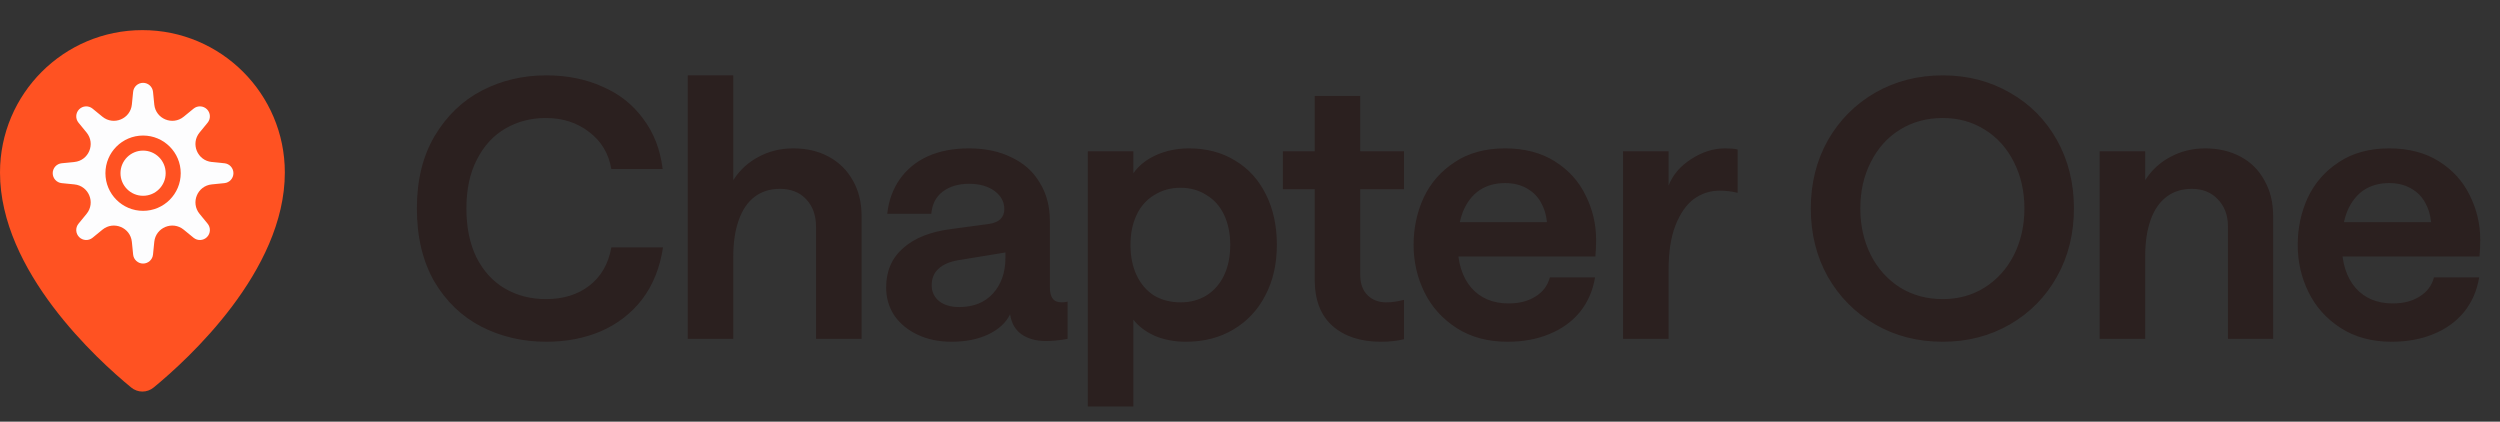 <svg width="166" height="28" viewBox="0 0 166 28" fill="none" xmlns="http://www.w3.org/2000/svg">
<rect x="0" y="0" width="166" height="28" fill="#333333" stroke="none"/>
<path d="M18.913 11.457C18.913 18.015 12.437 23.896 10.203 25.729C9.763 26.09 9.15 26.09 8.71 25.729C6.477 23.896 0 18.015 0 11.457C0 6.234 4.234 2 9.457 2C14.68 2 18.913 6.234 18.913 11.457Z" fill="#FF5222"/>
<path fill-rule="evenodd" clip-rule="evenodd" d="M10.16 6.097C10.126 5.758 9.841 5.5 9.5 5.5C9.159 5.5 8.874 5.758 8.84 6.097L8.756 6.94C8.661 7.893 7.543 8.356 6.802 7.75L6.146 7.213C5.882 6.997 5.498 7.017 5.257 7.257C5.017 7.498 4.997 7.882 5.213 8.146L5.75 8.802C6.356 9.543 5.893 10.661 4.94 10.756L4.097 10.84C3.758 10.874 3.5 11.159 3.5 11.5C3.5 11.841 3.758 12.126 4.097 12.16L4.94 12.244C5.893 12.339 6.356 13.457 5.75 14.198L5.213 14.854C4.997 15.118 5.017 15.502 5.257 15.743C5.498 15.983 5.882 16.003 6.146 15.787L6.802 15.25C7.543 14.644 8.661 15.107 8.756 16.06L8.84 16.903C8.874 17.242 9.159 17.5 9.5 17.5C9.841 17.5 10.126 17.242 10.16 16.903L10.244 16.06C10.339 15.107 11.457 14.644 12.198 15.25L12.854 15.787C13.118 16.003 13.502 15.983 13.743 15.743C13.983 15.502 14.003 15.118 13.787 14.854L13.25 14.198C12.644 13.457 13.107 12.339 14.06 12.244L14.903 12.16C15.242 12.126 15.5 11.841 15.5 11.5C15.5 11.159 15.242 10.874 14.903 10.84L14.06 10.756C13.107 10.661 12.644 9.543 13.25 8.802L13.787 8.146C14.003 7.882 13.983 7.498 13.743 7.257C13.502 7.017 13.118 6.997 12.854 7.213L12.198 7.75C11.457 8.356 10.339 7.893 10.244 6.94L10.16 6.097Z" fill="#FDFDFE"/>
<circle cx="9.5" cy="11.5" r="2" stroke="#FF5222"/>
<path d="M36.273 22.692C34.705 22.692 33.265 22.356 31.953 21.684C30.657 21.012 29.617 20.012 28.833 18.684C28.065 17.34 27.681 15.724 27.681 13.836C27.681 11.964 28.073 10.364 28.857 9.036C29.657 7.692 30.705 6.684 32.001 6.012C33.297 5.34 34.721 5.004 36.273 5.004C37.649 5.004 38.889 5.252 39.993 5.748C41.113 6.228 42.017 6.94 42.705 7.884C43.409 8.812 43.841 9.924 44.001 11.22H40.593C40.417 10.196 39.929 9.38 39.129 8.772C38.329 8.148 37.369 7.836 36.249 7.836C35.257 7.836 34.361 8.068 33.561 8.532C32.761 8.996 32.129 9.684 31.665 10.596C31.201 11.492 30.969 12.572 30.969 13.836C30.969 15.1 31.193 16.188 31.641 17.1C32.105 18.012 32.737 18.7 33.537 19.164C34.337 19.628 35.241 19.86 36.249 19.86C37.401 19.86 38.361 19.564 39.129 18.972C39.913 18.364 40.401 17.516 40.593 16.428H44.025C43.817 17.788 43.353 18.94 42.633 19.884C41.913 20.812 41.001 21.516 39.897 21.996C38.809 22.46 37.601 22.692 36.273 22.692ZM45.665 5.004H48.689V11.964C49.105 11.308 49.657 10.796 50.345 10.428C51.049 10.044 51.825 9.852 52.673 9.852C53.569 9.852 54.353 10.036 55.025 10.404C55.713 10.772 56.249 11.3 56.633 11.988C57.017 12.66 57.209 13.444 57.209 14.34V22.5H54.185V15.06C54.185 14.308 53.969 13.7 53.537 13.236C53.105 12.772 52.521 12.54 51.785 12.54C51.129 12.54 50.569 12.716 50.105 13.068C49.641 13.42 49.289 13.94 49.049 14.628C48.809 15.3 48.689 16.108 48.689 17.052V22.5H45.665V5.004ZM63.184 22.692C62.352 22.692 61.608 22.54 60.952 22.236C60.296 21.932 59.776 21.508 59.392 20.964C59.024 20.404 58.84 19.78 58.84 19.092C58.84 18.004 59.216 17.132 59.968 16.476C60.72 15.804 61.792 15.38 63.184 15.204L65.68 14.868C66 14.82 66.248 14.716 66.424 14.556C66.6 14.38 66.688 14.156 66.688 13.884C66.688 13.404 66.472 13.004 66.04 12.684C65.608 12.364 65.04 12.204 64.336 12.204C63.632 12.204 63.048 12.38 62.584 12.732C62.136 13.084 61.888 13.572 61.84 14.196H58.912C59.008 13.316 59.288 12.548 59.752 11.892C60.216 11.236 60.832 10.732 61.6 10.38C62.384 10.028 63.296 9.852 64.336 9.852C65.424 9.852 66.368 10.052 67.168 10.452C67.984 10.836 68.608 11.396 69.04 12.132C69.488 12.852 69.712 13.7 69.712 14.676V19.068C69.712 19.42 69.776 19.676 69.904 19.836C70.032 19.996 70.232 20.076 70.504 20.076C70.616 20.076 70.744 20.06 70.888 20.028V22.5C70.376 22.596 69.896 22.644 69.448 22.644C68.792 22.644 68.248 22.492 67.816 22.188C67.4 21.884 67.152 21.444 67.072 20.868C66.8 21.428 66.312 21.876 65.608 22.212C64.92 22.532 64.112 22.692 63.184 22.692ZM63.688 20.388C64.648 20.388 65.4 20.084 65.944 19.476C66.488 18.868 66.76 18.084 66.76 17.124V16.764L63.688 17.268C63.08 17.364 62.624 17.556 62.32 17.844C62.016 18.116 61.864 18.484 61.864 18.948C61.864 19.38 62.032 19.732 62.368 20.004C62.704 20.26 63.144 20.388 63.688 20.388ZM72.232 10.044H75.256V11.508C75.592 11.012 76.088 10.612 76.744 10.308C77.416 10.004 78.152 9.852 78.952 9.852C80.12 9.852 81.144 10.124 82.024 10.668C82.904 11.196 83.584 11.948 84.064 12.924C84.544 13.884 84.784 14.996 84.784 16.26C84.784 17.524 84.528 18.644 84.016 19.62C83.52 20.58 82.816 21.332 81.904 21.876C80.992 22.42 79.936 22.692 78.736 22.692C78 22.692 77.32 22.564 76.696 22.308C76.088 22.036 75.608 21.676 75.256 21.228V26.988H72.232V10.044ZM78.4 20.076C79.04 20.076 79.608 19.924 80.104 19.62C80.616 19.3 81.008 18.852 81.28 18.276C81.552 17.7 81.688 17.028 81.688 16.26C81.688 15.508 81.552 14.844 81.28 14.268C81.008 13.692 80.616 13.252 80.104 12.948C79.608 12.628 79.032 12.468 78.376 12.468C77.736 12.468 77.16 12.628 76.648 12.948C76.136 13.252 75.744 13.692 75.472 14.268C75.2 14.844 75.064 15.508 75.064 16.26C75.064 17.028 75.2 17.7 75.472 18.276C75.744 18.852 76.128 19.3 76.624 19.62C77.136 19.924 77.728 20.076 78.4 20.076ZM91.688 22.692C90.344 22.692 89.272 22.34 88.472 21.636C87.688 20.932 87.296 19.908 87.296 18.564V12.564H85.184V10.044H87.296V6.372H90.32V10.044H93.224V12.564H90.32V18.252C90.32 18.828 90.48 19.276 90.8 19.596C91.12 19.916 91.536 20.076 92.048 20.076C92.256 20.076 92.456 20.06 92.648 20.028C92.856 19.996 93.048 19.956 93.224 19.908V22.524C92.776 22.636 92.264 22.692 91.688 22.692ZM96.79 16.212C96.79 17.444 97.094 18.412 97.702 19.116C98.31 19.804 99.134 20.148 100.174 20.148C100.878 20.148 101.47 19.996 101.95 19.692C102.446 19.388 102.766 18.964 102.91 18.42H105.91C105.766 19.3 105.43 20.068 104.902 20.724C104.374 21.364 103.694 21.852 102.862 22.188C102.046 22.524 101.126 22.692 100.102 22.692C98.79 22.692 97.662 22.388 96.718 21.78C95.774 21.172 95.062 20.38 94.582 19.404C94.102 18.428 93.862 17.38 93.862 16.26C93.862 15.14 94.086 14.092 94.534 13.116C94.998 12.14 95.686 11.356 96.598 10.764C97.51 10.156 98.622 9.852 99.934 9.852C101.23 9.852 102.334 10.14 103.246 10.716C104.158 11.292 104.838 12.044 105.286 12.972C105.75 13.9 105.982 14.884 105.982 15.924C105.982 16.292 105.966 16.66 105.934 17.028H95.614V14.748H102.718C102.67 14.252 102.534 13.812 102.31 13.428C102.086 13.028 101.766 12.716 101.35 12.492C100.95 12.268 100.478 12.156 99.934 12.156C99.278 12.156 98.71 12.316 98.23 12.636C97.766 12.956 97.406 13.42 97.15 14.028C96.91 14.636 96.79 15.364 96.79 16.212ZM115.378 12.804C114.994 12.708 114.594 12.66 114.178 12.66C113.554 12.66 112.986 12.844 112.474 13.212C111.978 13.58 111.57 14.164 111.25 14.964C110.946 15.748 110.794 16.732 110.794 17.916V22.5H107.77V10.044H110.794V12.324C111.066 11.62 111.562 11.036 112.282 10.572C113.018 10.092 113.77 9.852 114.538 9.852C114.89 9.852 115.17 9.876 115.378 9.924V12.804ZM107.77 19.98H110.794V22.5H107.77V19.98ZM107.77 10.044H109.066V12.564H107.77V10.044ZM128.997 22.692C127.333 22.692 125.837 22.308 124.509 21.54C123.181 20.772 122.133 19.716 121.365 18.372C120.613 17.028 120.237 15.516 120.237 13.836C120.237 12.172 120.613 10.668 121.365 9.324C122.133 7.98 123.181 6.924 124.509 6.156C125.853 5.388 127.349 5.004 128.997 5.004C130.645 5.004 132.133 5.388 133.461 6.156C134.789 6.908 135.829 7.956 136.581 9.3C137.333 10.644 137.709 12.156 137.709 13.836C137.709 15.516 137.333 17.028 136.581 18.372C135.829 19.716 134.789 20.772 133.461 21.54C132.133 22.308 130.645 22.692 128.997 22.692ZM128.997 19.86C130.037 19.86 130.965 19.604 131.781 19.092C132.613 18.564 133.261 17.844 133.725 16.932C134.189 16.004 134.421 14.972 134.421 13.836C134.421 12.7 134.189 11.676 133.725 10.764C133.261 9.836 132.613 9.116 131.781 8.604C130.965 8.092 130.037 7.836 128.997 7.836C127.941 7.836 126.997 8.092 126.165 8.604C125.333 9.116 124.685 9.836 124.221 10.764C123.757 11.676 123.525 12.7 123.525 13.836C123.525 14.972 123.757 16.004 124.221 16.932C124.685 17.844 125.333 18.564 126.165 19.092C126.997 19.604 127.941 19.86 128.997 19.86ZM139.417 10.044H142.441V11.964C142.857 11.308 143.409 10.796 144.097 10.428C144.801 10.044 145.577 9.852 146.425 9.852C147.305 9.852 148.089 10.036 148.777 10.404C149.465 10.772 149.993 11.3 150.361 11.988C150.745 12.66 150.937 13.444 150.937 14.34V22.5H147.937V15.036C147.937 14.3 147.713 13.7 147.265 13.236C146.833 12.772 146.257 12.54 145.537 12.54C144.881 12.54 144.321 12.716 143.857 13.068C143.393 13.42 143.041 13.932 142.801 14.604C142.561 15.276 142.441 16.084 142.441 17.028V22.5H139.417V10.044ZM155.496 16.212C155.496 17.444 155.8 18.412 156.408 19.116C157.016 19.804 157.84 20.148 158.88 20.148C159.584 20.148 160.176 19.996 160.656 19.692C161.152 19.388 161.472 18.964 161.616 18.42H164.616C164.472 19.3 164.136 20.068 163.608 20.724C163.08 21.364 162.4 21.852 161.568 22.188C160.752 22.524 159.832 22.692 158.808 22.692C157.496 22.692 156.368 22.388 155.424 21.78C154.48 21.172 153.768 20.38 153.288 19.404C152.808 18.428 152.568 17.38 152.568 16.26C152.568 15.14 152.792 14.092 153.24 13.116C153.704 12.14 154.392 11.356 155.304 10.764C156.216 10.156 157.328 9.852 158.64 9.852C159.936 9.852 161.04 10.14 161.952 10.716C162.864 11.292 163.544 12.044 163.992 12.972C164.456 13.9 164.688 14.884 164.688 15.924C164.688 16.292 164.672 16.66 164.64 17.028H154.32V14.748H161.424C161.376 14.252 161.24 13.812 161.016 13.428C160.792 13.028 160.472 12.716 160.056 12.492C159.656 12.268 159.184 12.156 158.64 12.156C157.984 12.156 157.416 12.316 156.936 12.636C156.472 12.956 156.112 13.42 155.856 14.028C155.616 14.636 155.496 15.364 155.496 16.212Z" fill="#2B201F"/>
</svg>
